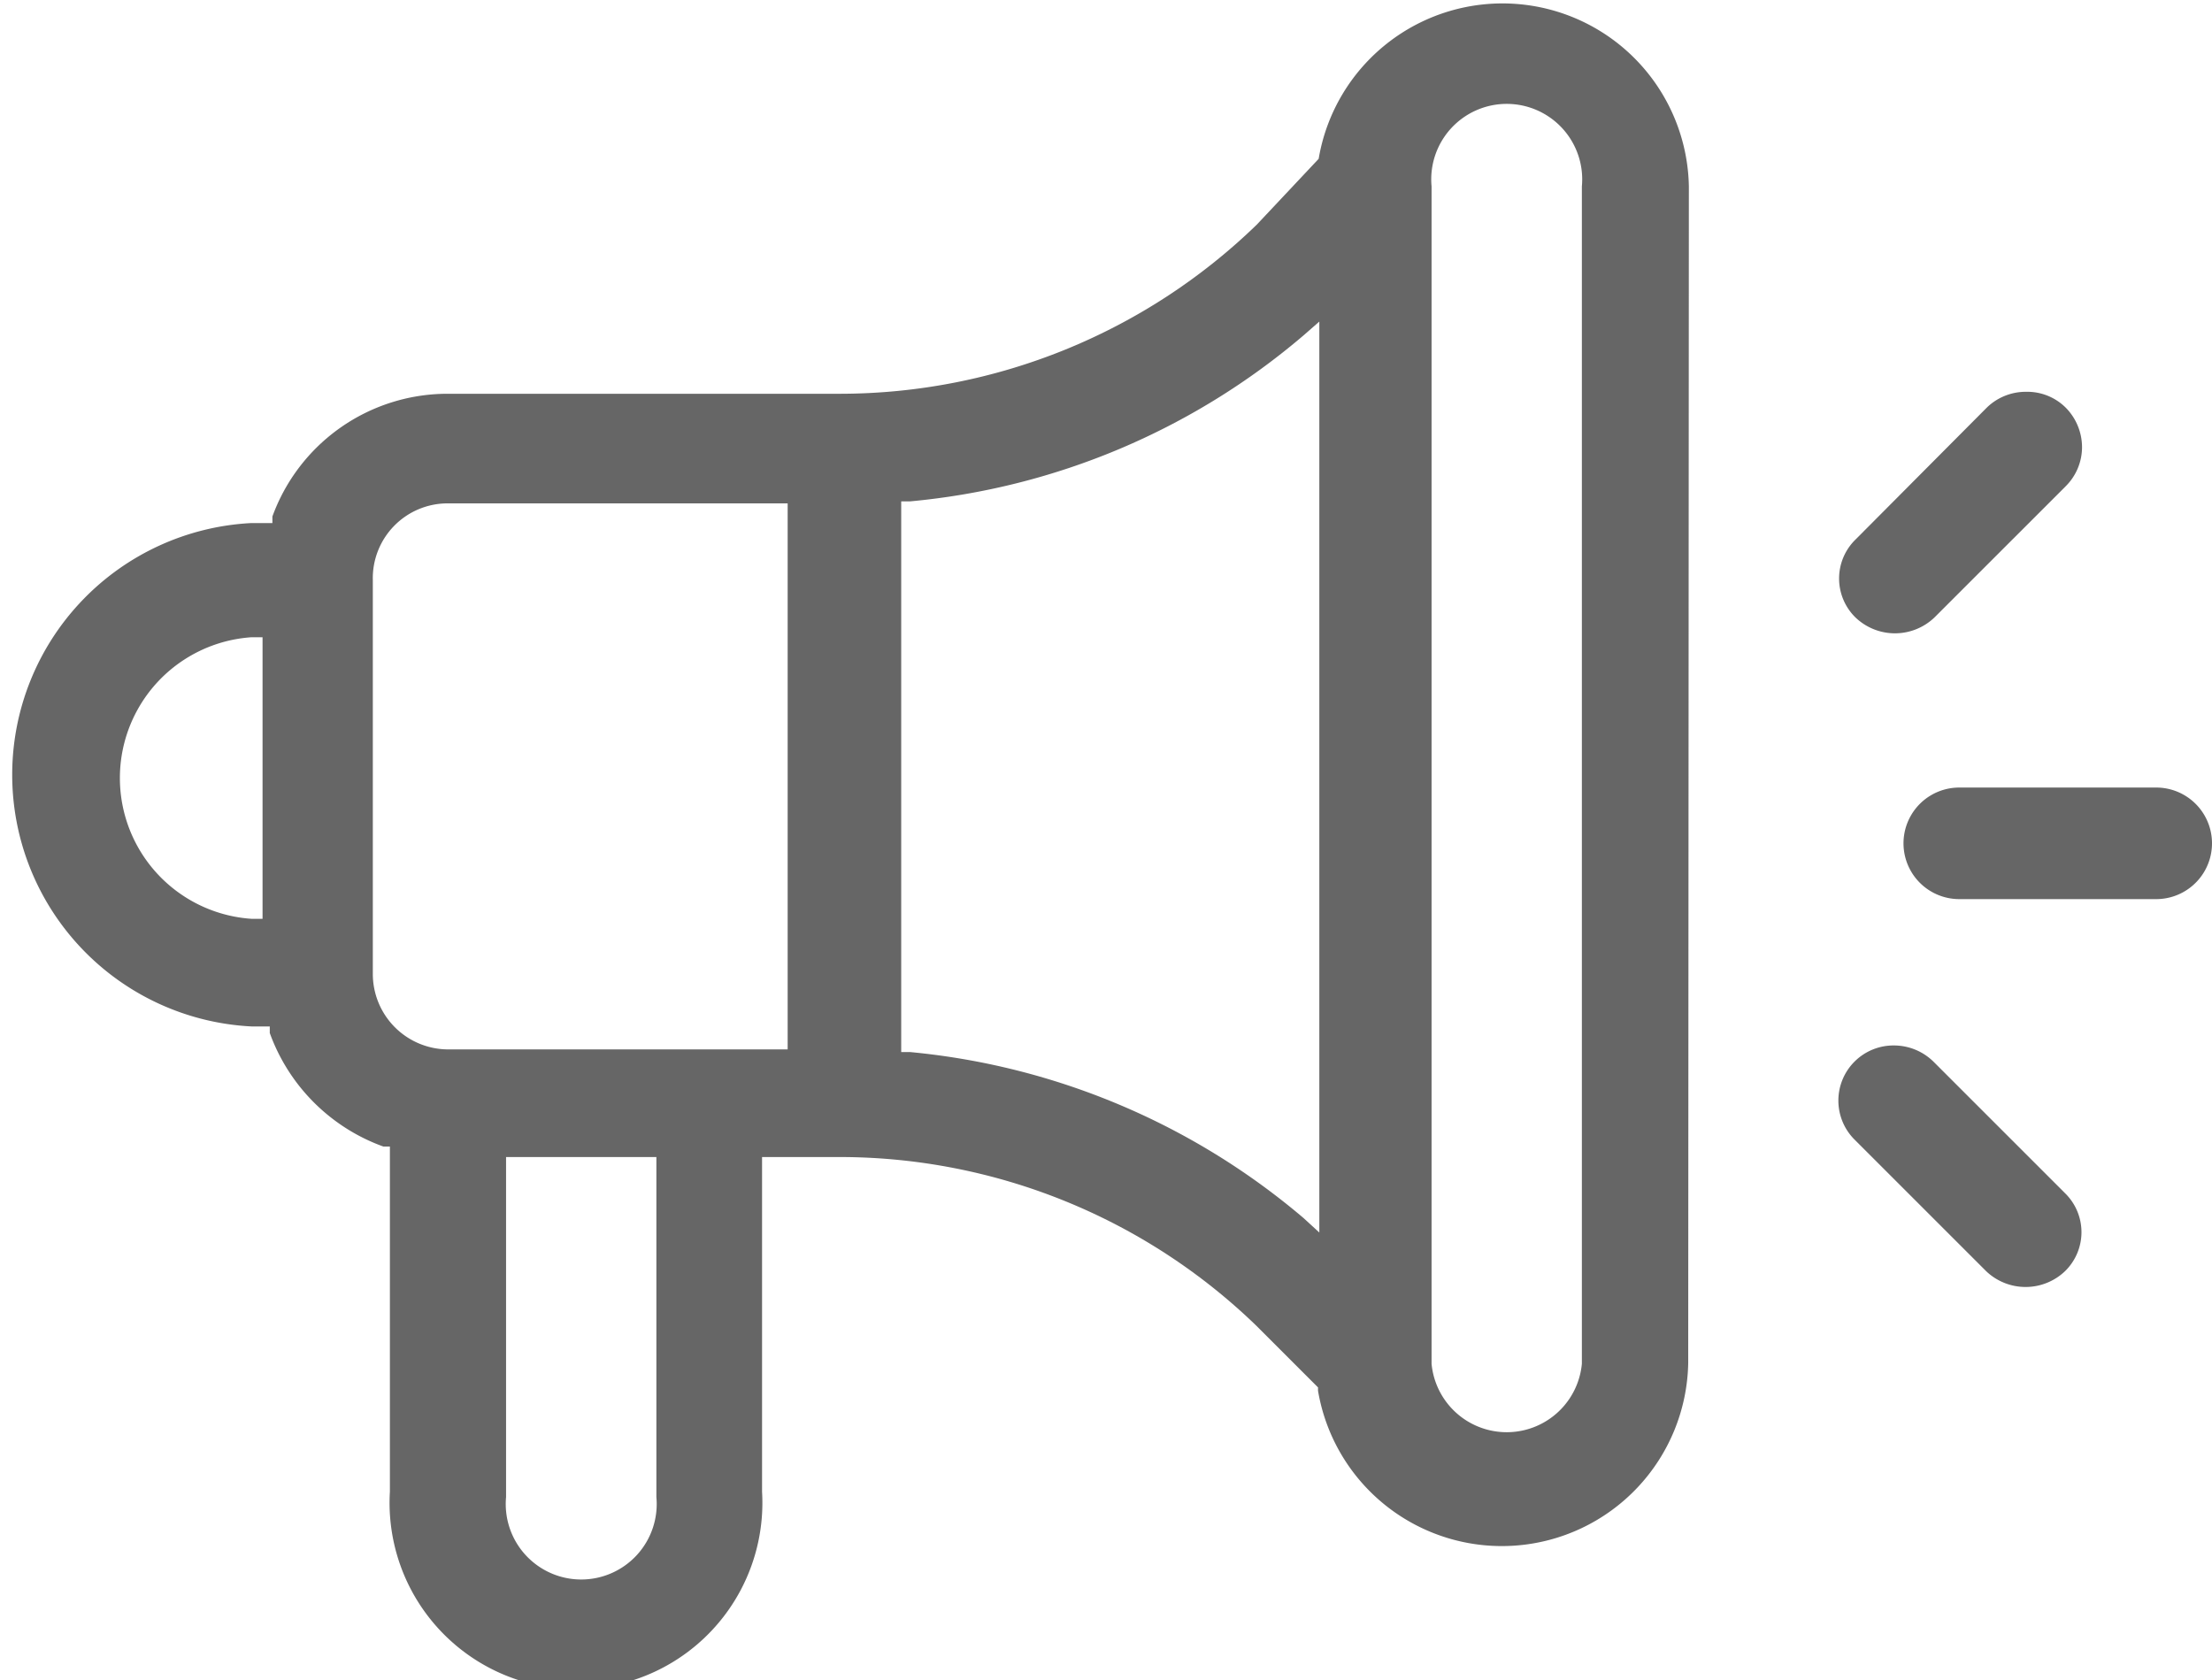 <svg xmlns="http://www.w3.org/2000/svg" viewBox="0 0 33.7 25.6"><defs><style>.cls-1{fill:#666;}</style></defs><title>info</title><g id="レイヤー_2" data-name="レイヤー 2"><g id="レイヤー_1-2" data-name="レイヤー 1"><path class="cls-1" d="M32.85,12h-3a.85.85,0,0,0,0,1.7h3a.85.85,0,0,0,0-1.7Z"/><path class="cls-1" d="M31.46,18.18l-2-2a.86.86,0,0,0-.6-.25.84.84,0,0,0-.6,1.44l2,2a.87.87,0,0,0,1.2,0,.83.83,0,0,0,0-1.19Z"/><path class="cls-1" d="M28.27,8.22a.83.83,0,0,0,0,1.19.87.87,0,0,0,1.2,0l2-2a.84.84,0,0,0,.25-.6.86.86,0,0,0-.25-.6h0a.83.83,0,0,0-.6-.24.85.85,0,0,0-.6.24Z"/><path class="cls-1" d="M25.73,2.84a2.84,2.84,0,0,0-5.64-.42v0l-.94,1A9.13,9.13,0,0,1,12.8,6h-6A2.84,2.84,0,0,0,4.15,7.87l0,.1H3.83a3.84,3.84,0,0,0,0,7.67h.28l0,.1a2.88,2.88,0,0,0,1.73,1.73l.1,0v5.26a2.84,2.84,0,1,0,5.67,0V17.63H12.8a9.13,9.13,0,0,1,6.34,2.57l.94.94v.05a2.84,2.84,0,0,0,5.64-.42ZM4,14H3.83a2.15,2.15,0,0,1,0-4.29H4Zm6,8.81a1.15,1.15,0,1,1-2.29,0V17.63H10Zm2-6.82H6.82a1.15,1.15,0,0,1-1.14-1.15v-6A1.14,1.14,0,0,1,6.82,7.67H12Zm8.1,2.79-.24-.22a10.82,10.82,0,0,0-6-2.53h-.13V7.64l.13,0a10.75,10.75,0,0,0,6-2.53l.24-.21Zm4,2a1.15,1.15,0,0,1-2.29,0V2.84a1.15,1.15,0,1,1,2.29,0Z"/></g></g></svg>